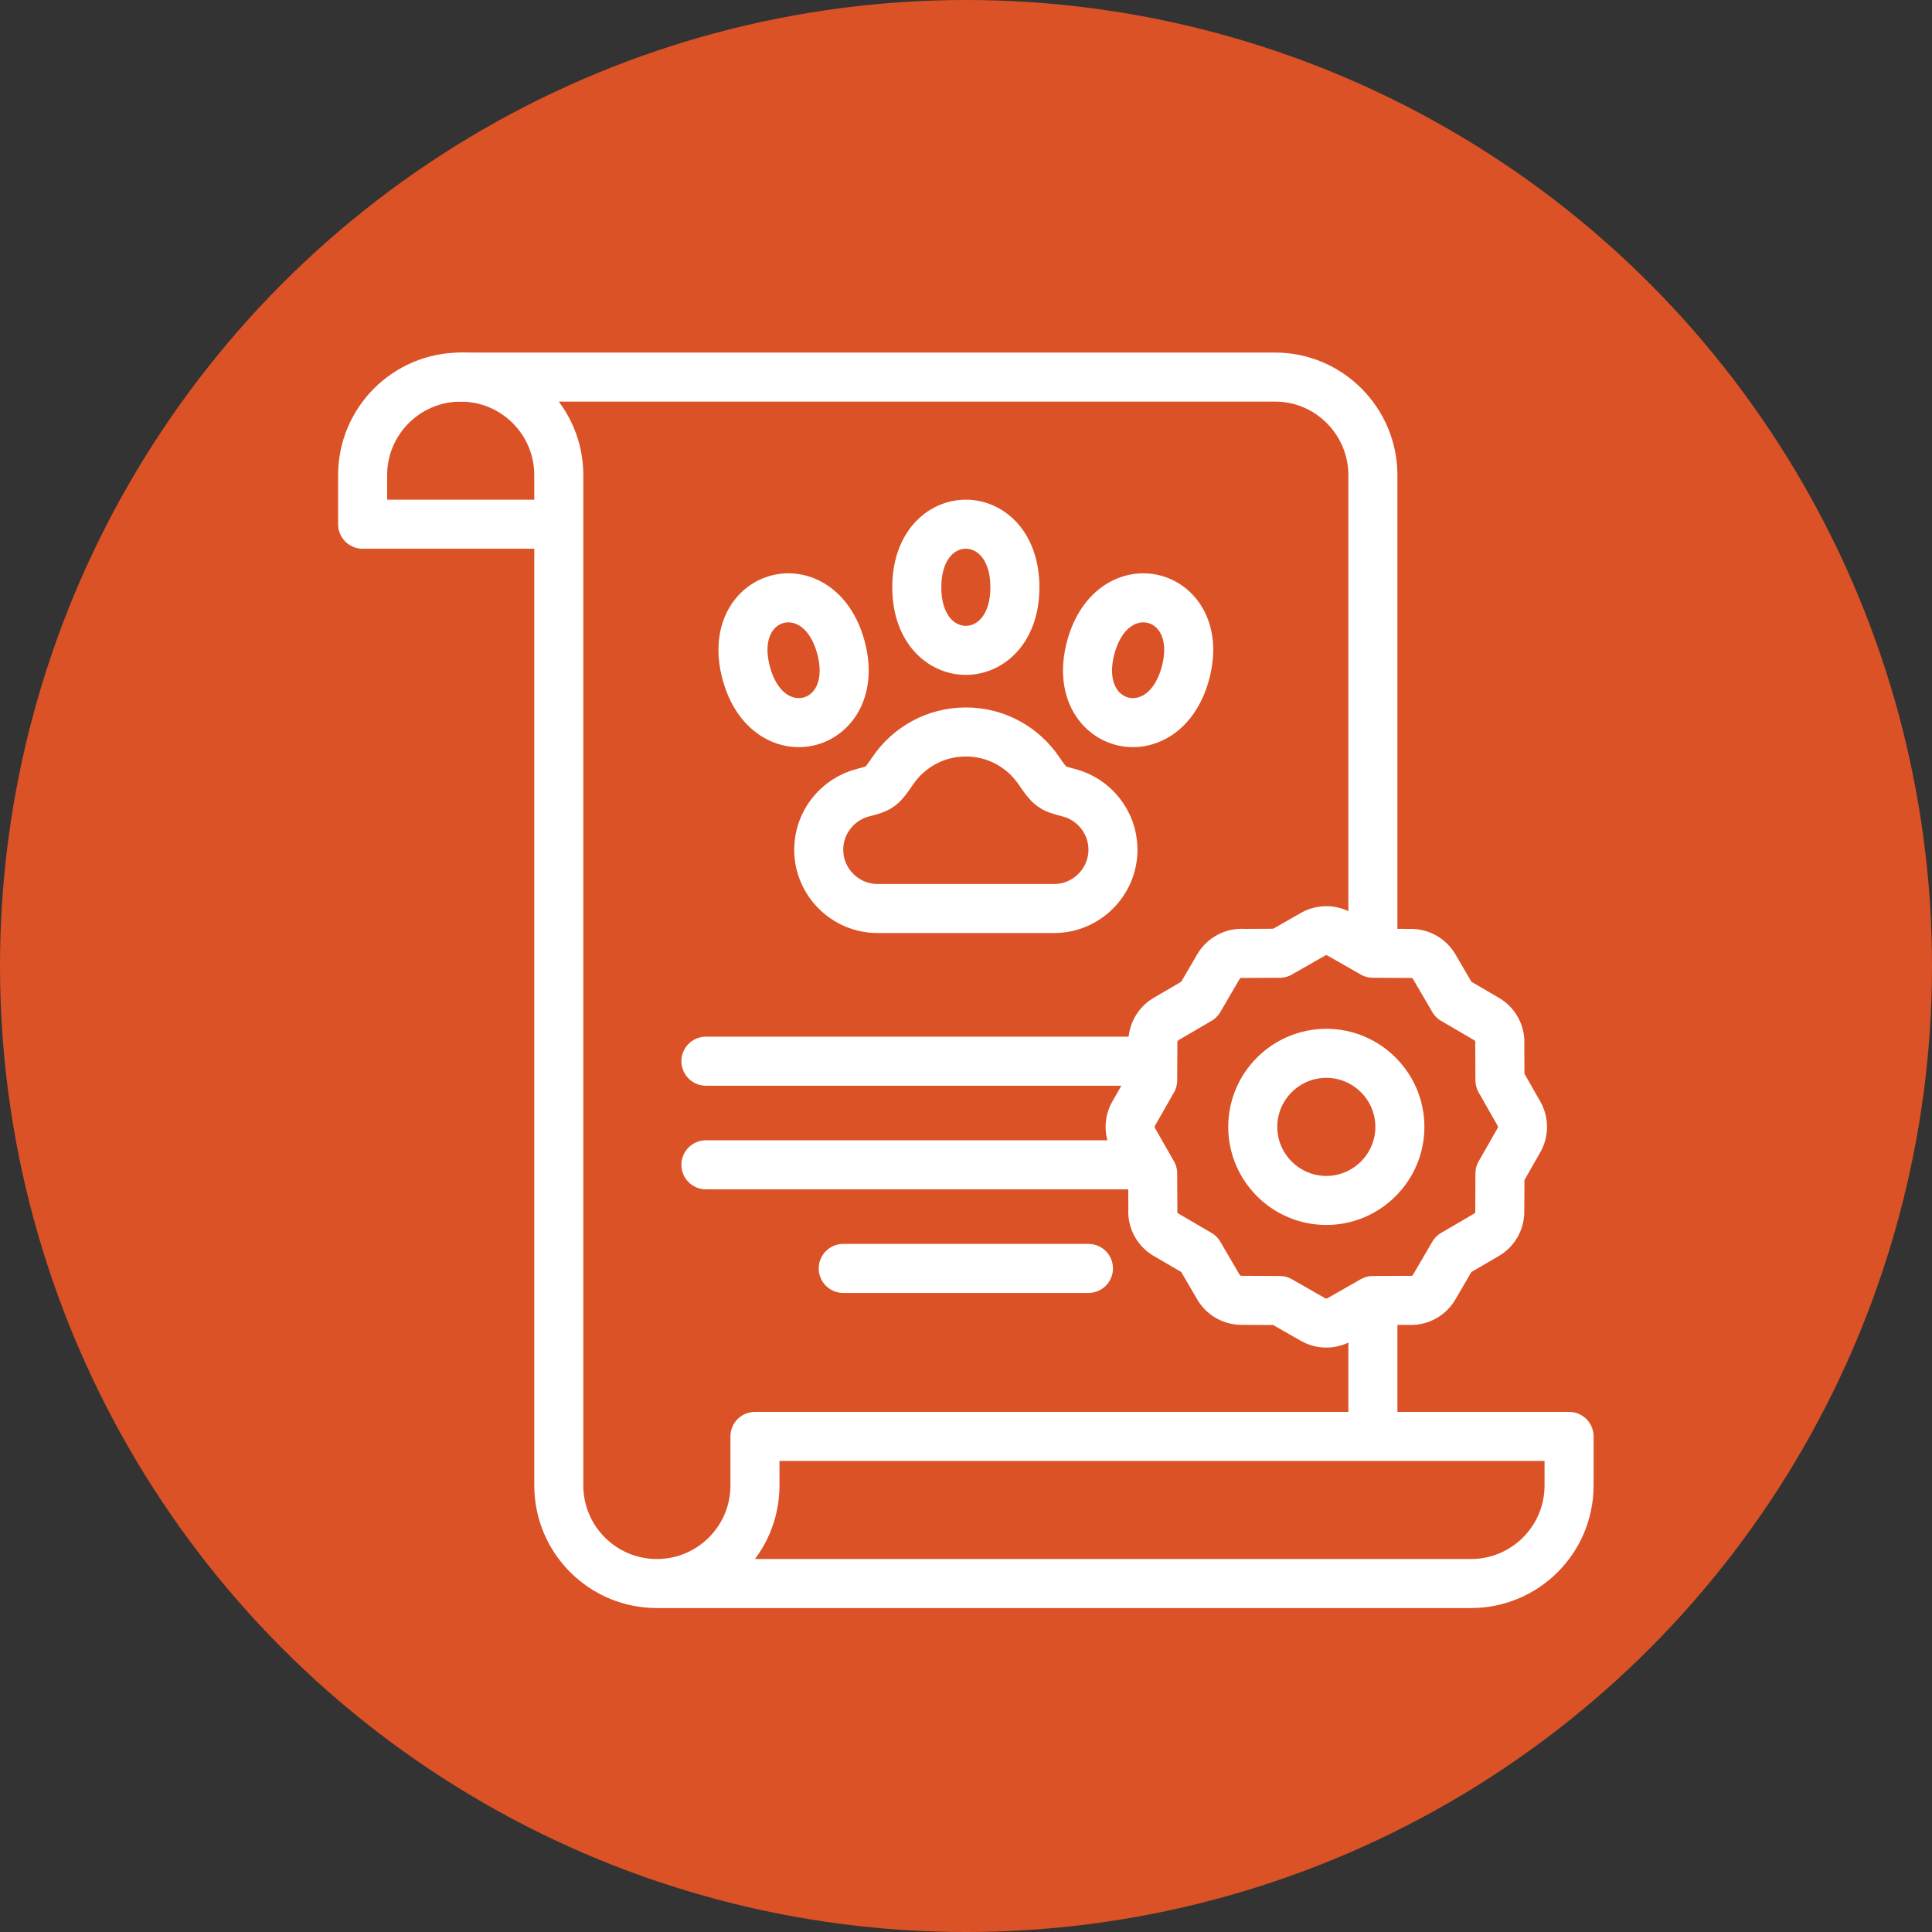 <svg xmlns="http://www.w3.org/2000/svg" version="1.1" xmlns:xlink="http://www.w3.org/1999/xlink" width="512" height="512" x="0" y="0" viewBox="0 0 682.667 682.667" style="enable-background:new 0 0 512 512" xml:space="preserve" class=""><rect x="0" y="0" width="682.667" height="682.667" fill="#333333" stroke="none"/><circle r="341.334" cx="341.334" cy="341.334" fill="#db5226" shape="circle" transform="matrix(1,0,0,1,0,0)"></circle><g transform="matrix(0.65,0,0,0.65,119.467,124.467)"><defs><clipPath id="a" clipPathUnits="userSpaceOnUse"><path d="M0 512h512V0H0Z" fill="#ffffff" opacity="1" data-original="#000000"></path></clipPath></defs><g clip-path="url(#a)" transform="matrix(1.333 0 0 -1.333 0 682.667)"><path d="M0 0v-49.371m-372.001 427.002H-40.12c22.104.155 40.12-17.954 40.12-40V143.712" style="stroke-width:20;stroke-linecap:round;stroke-linejoin:round;stroke-miterlimit:22.926;stroke-dasharray:none;stroke-opacity:1" transform="translate(422.001 124.37)" fill="none" stroke="#ffffff" stroke-width="20" stroke-linecap="round" stroke-linejoin="round" stroke-miterlimit="22.926" stroke-dasharray="none" stroke-opacity="" data-original="#000000" opacity="1" class=""></path><path d="M0 0h332.001c22.092 0 40 17.908 40 40v19.999H40V40C40 17.908 22.091 0 0 0c-22.092 0-40 17.908-40 40v412.001c0 22.092-17.908 40-40 40-22.091 0-40-17.908-40-40v-19.999h75" style="stroke-width:20;stroke-linecap:round;stroke-linejoin:round;stroke-miterlimit:22.926;stroke-dasharray:none;stroke-opacity:1" transform="translate(130 9.999)" fill="none" stroke="#ffffff" stroke-width="20" stroke-linecap="round" stroke-linejoin="round" stroke-miterlimit="22.926" stroke-dasharray="none" stroke-opacity="" data-original="#000000" opacity="1" class=""></path><path d="M0 0c-12.375 0-23.29-6.245-29.769-15.754-4.567-6.704-5.192-7.25-12.017-8.955C-52.215-27.315-60-36.792-60-48c0-13.2 10.799-24 24-24h72c13.201 0 24 10.8 24 24 0 11.208-7.785 20.685-18.214 23.291-6.825 1.705-7.45 2.251-12.017 8.955C23.29-6.245 12.375 0 0 0Z" style="stroke-width:20;stroke-linecap:round;stroke-linejoin:round;stroke-miterlimit:22.926;stroke-dasharray:none;stroke-opacity:1" transform="translate(256 357.277)" fill="none" stroke="#ffffff" stroke-width="20" stroke-linecap="round" stroke-linejoin="round" stroke-miterlimit="22.926" stroke-dasharray="none" stroke-opacity="" data-original="#000000" opacity="1" class=""></path><path d="M0 0c0-34.297-40-34.297-40 0 0 34.298 40 34.298 40 0Z" style="stroke-width:20;stroke-linecap:round;stroke-linejoin:round;stroke-miterlimit:22.926;stroke-dasharray:none;stroke-opacity:1" transform="translate(276 416.277)" fill="none" stroke="#ffffff" stroke-width="20" stroke-linecap="round" stroke-linejoin="round" stroke-miterlimit="22.926" stroke-dasharray="none" stroke-opacity="" data-original="#000000" opacity="1" class=""></path><path d="M0 0c8.877-33.129-29.76-43.481-38.637-10.353C-47.514 22.776-8.877 33.129 0 0Z" style="stroke-width:20;stroke-linecap:round;stroke-linejoin:round;stroke-miterlimit:22.926;stroke-dasharray:none;stroke-opacity:1" transform="translate(205.065 391.706)" fill="none" stroke="#ffffff" stroke-width="20" stroke-linecap="round" stroke-linejoin="round" stroke-miterlimit="22.926" stroke-dasharray="none" stroke-opacity="" data-original="#000000" opacity="1" class=""></path><path d="M0 0c-8.877-33.129 29.76-43.481 38.637-10.353C47.514 22.776 8.877 33.129 0 0Z" style="stroke-width:20;stroke-linecap:round;stroke-linejoin:round;stroke-miterlimit:22.926;stroke-dasharray:none;stroke-opacity:1" transform="translate(306.937 391.706)" fill="none" stroke="#ffffff" stroke-width="20" stroke-linecap="round" stroke-linejoin="round" stroke-miterlimit="22.926" stroke-dasharray="none" stroke-opacity="" data-original="#000000" opacity="1" class=""></path><path d="m0 0 13.423-7.654 15.582-.083a10.944 10.944 0 0 0 9.414-5.392l7.874-13.473 13.472-7.874a10.951 10.951 0 0 0 5.397-10.34l.078-14.656 7.759-13.606a10.921 10.921 0 0 0-.104-10.968L65.24-97.468l-.083-15.582a10.944 10.944 0 0 0-5.392-9.415l-13.472-7.874-7.874-13.472a10.951 10.951 0 0 0-10.342-5.396l-14.655-.078-13.606-7.76a10.921 10.921 0 0 0-10.968.106l-13.422 7.654-15.581.083a10.941 10.941 0 0 0-9.415 5.391l-7.874 13.473-13.472 7.873a10.952 10.952 0 0 0-5.397 10.342l-.078 14.655-7.759 13.606a10.921 10.921 0 0 0 .105 10.968l7.654 13.422.082 15.582c.016 3.867 2.05 7.459 5.393 9.414l13.472 7.874 7.874 13.473a10.952 10.952 0 0 0 10.341 5.397l14.656.078L-10.968.104A10.919 10.919 0 0 0 0 0Z" style="stroke-width:20;stroke-linecap:round;stroke-linejoin:round;stroke-miterlimit:22.926;stroke-dasharray:none;stroke-opacity:1" transform="translate(408.58 274.695)" fill="none" stroke="#ffffff" stroke-width="20" stroke-linecap="round" stroke-linejoin="round" stroke-miterlimit="22.926" stroke-dasharray="none" stroke-opacity="" data-original="#000000" opacity="1" class=""></path><path d="M0 0h-180.778" style="stroke-width:20;stroke-linecap:round;stroke-linejoin:round;stroke-miterlimit:22.926;stroke-dasharray:none;stroke-opacity:1" transform="translate(330.778 223.015)" fill="none" stroke="#ffffff" stroke-width="20" stroke-linecap="round" stroke-linejoin="round" stroke-miterlimit="22.926" stroke-dasharray="none" stroke-opacity="" data-original="#000000" opacity="1" class=""></path><path d="M0 0h-178.502" style="stroke-width:20;stroke-linecap:round;stroke-linejoin:round;stroke-miterlimit:22.926;stroke-dasharray:none;stroke-opacity:1" transform="translate(328.502 180.76)" fill="none" stroke="#ffffff" stroke-width="20" stroke-linecap="round" stroke-linejoin="round" stroke-miterlimit="22.926" stroke-dasharray="none" stroke-opacity="" data-original="#000000" opacity="1" class=""></path><path d="M0 0h-99.999" style="stroke-width:20;stroke-linecap:round;stroke-linejoin:round;stroke-miterlimit:22.926;stroke-dasharray:none;stroke-opacity:1" transform="translate(306 138.506)" fill="none" stroke="#ffffff" stroke-width="20" stroke-linecap="round" stroke-linejoin="round" stroke-miterlimit="22.926" stroke-dasharray="none" stroke-opacity="" data-original="#000000" opacity="1" class=""></path><path d="M0 0c16.523 0 30 13.477 30 30S16.523 60 0 60s-30-13.477-30-30S-16.523 0 0 0Z" style="stroke-width:20;stroke-linecap:round;stroke-linejoin:round;stroke-miterlimit:22.926;stroke-dasharray:none;stroke-opacity:1" transform="translate(403.004 166.226)" fill="none" stroke="#ffffff" stroke-width="20" stroke-linecap="round" stroke-linejoin="round" stroke-miterlimit="22.926" stroke-dasharray="none" stroke-opacity="" data-original="#000000" opacity="1" class=""></path></g></g></svg>